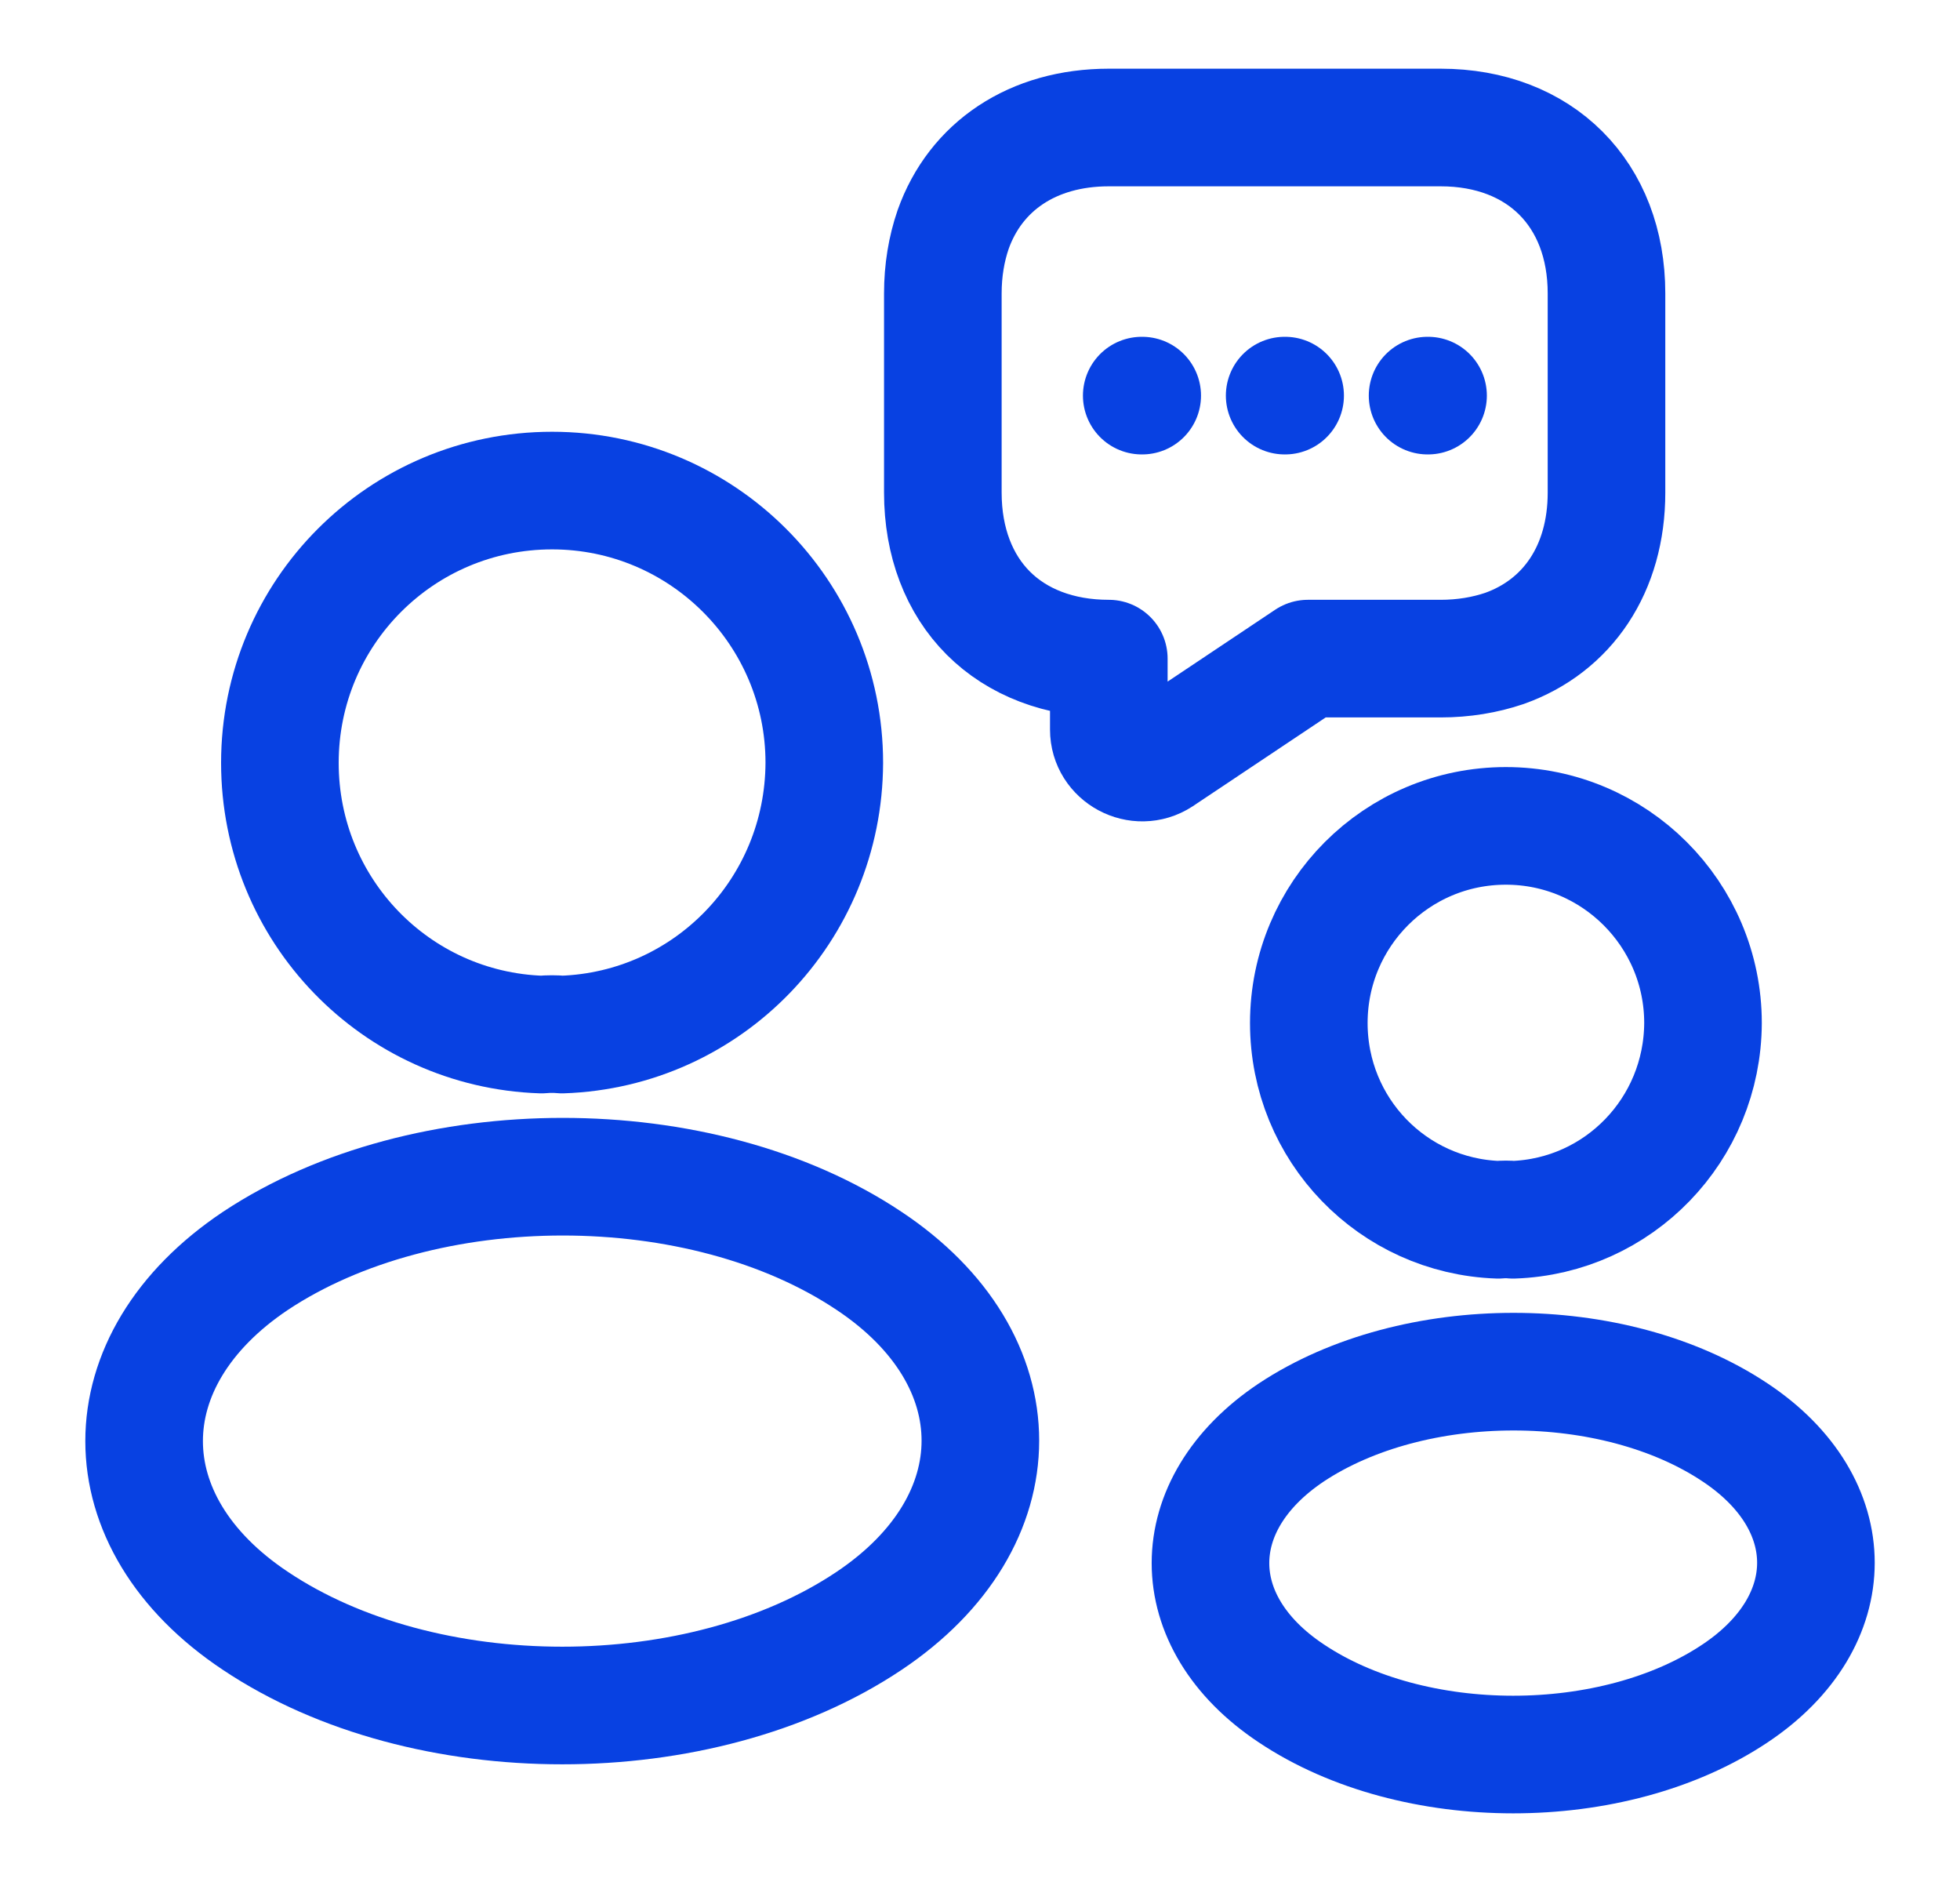 <svg width="25" height="24" viewBox="0 0 25 24" fill="none" xmlns="http://www.w3.org/2000/svg">
<path d="M7.167 13.193C7.089 13.185 6.995 13.185 6.909 13.193C5.048 13.131 3.57 11.605 3.57 9.728C3.57 7.812 5.119 6.256 7.042 6.256C8.958 6.256 10.514 7.812 10.514 9.728C10.507 11.605 9.029 13.131 7.167 13.193Z" stroke="#0841E2" stroke-width="1.5" stroke-linecap="round" stroke-linejoin="round"/>
<path d="M19.299 15.555C19.242 15.549 19.174 15.549 19.112 15.555C17.764 15.509 16.694 14.405 16.694 13.046C16.694 11.659 17.815 10.532 19.208 10.532C20.595 10.532 21.722 11.659 21.722 13.046C21.716 14.405 20.646 15.509 19.299 15.555Z" stroke="#0841E2" stroke-width="1.5" stroke-linecap="round" stroke-linejoin="round"/>
<path d="M3.258 16.079C1.365 17.346 1.365 19.411 3.258 20.67C5.408 22.109 8.935 22.109 11.085 20.67C12.978 19.403 12.978 17.338 11.085 16.079C8.943 14.648 5.416 14.648 3.258 16.079Z" stroke="#0841E2" stroke-width="1.5" stroke-linecap="round" stroke-linejoin="round"/>
<path d="M16.468 18.269C15.097 19.187 15.097 20.681 16.468 21.593C18.024 22.635 20.578 22.635 22.134 21.593C23.505 20.676 23.505 19.181 22.134 18.269C20.583 17.233 18.03 17.233 16.468 18.269Z" stroke="#0841E2" stroke-width="1.5" stroke-linecap="round" stroke-linejoin="round"/>
<path d="M20.491 3.742V6.282C20.491 7.253 19.996 7.982 19.189 8.269C18.941 8.353 18.668 8.399 18.375 8.399H16.682L14.8 9.656C14.52 9.838 14.143 9.636 14.143 9.304V8.399C13.511 8.399 12.977 8.19 12.606 7.819C12.235 7.448 12.026 6.914 12.026 6.282V3.742C12.026 3.449 12.072 3.176 12.157 2.928C12.443 2.121 13.172 1.626 14.143 1.626H18.375C19.645 1.626 20.491 2.473 20.491 3.742Z" stroke="#0841E2" stroke-width="1.5" stroke-miterlimit="10" stroke-linecap="round" stroke-linejoin="round"/>
<path d="M18.209 5.045H18.215" stroke="#0841E2" stroke-width="1.5" stroke-linecap="round" stroke-linejoin="round"/>
<path d="M16.386 5.045H16.392" stroke="#0841E2" stroke-width="1.5" stroke-linecap="round" stroke-linejoin="round"/>
<path d="M14.563 5.045H14.569" stroke="#0841E2" stroke-width="1.5" stroke-linecap="round" stroke-linejoin="round"/>
</svg>
